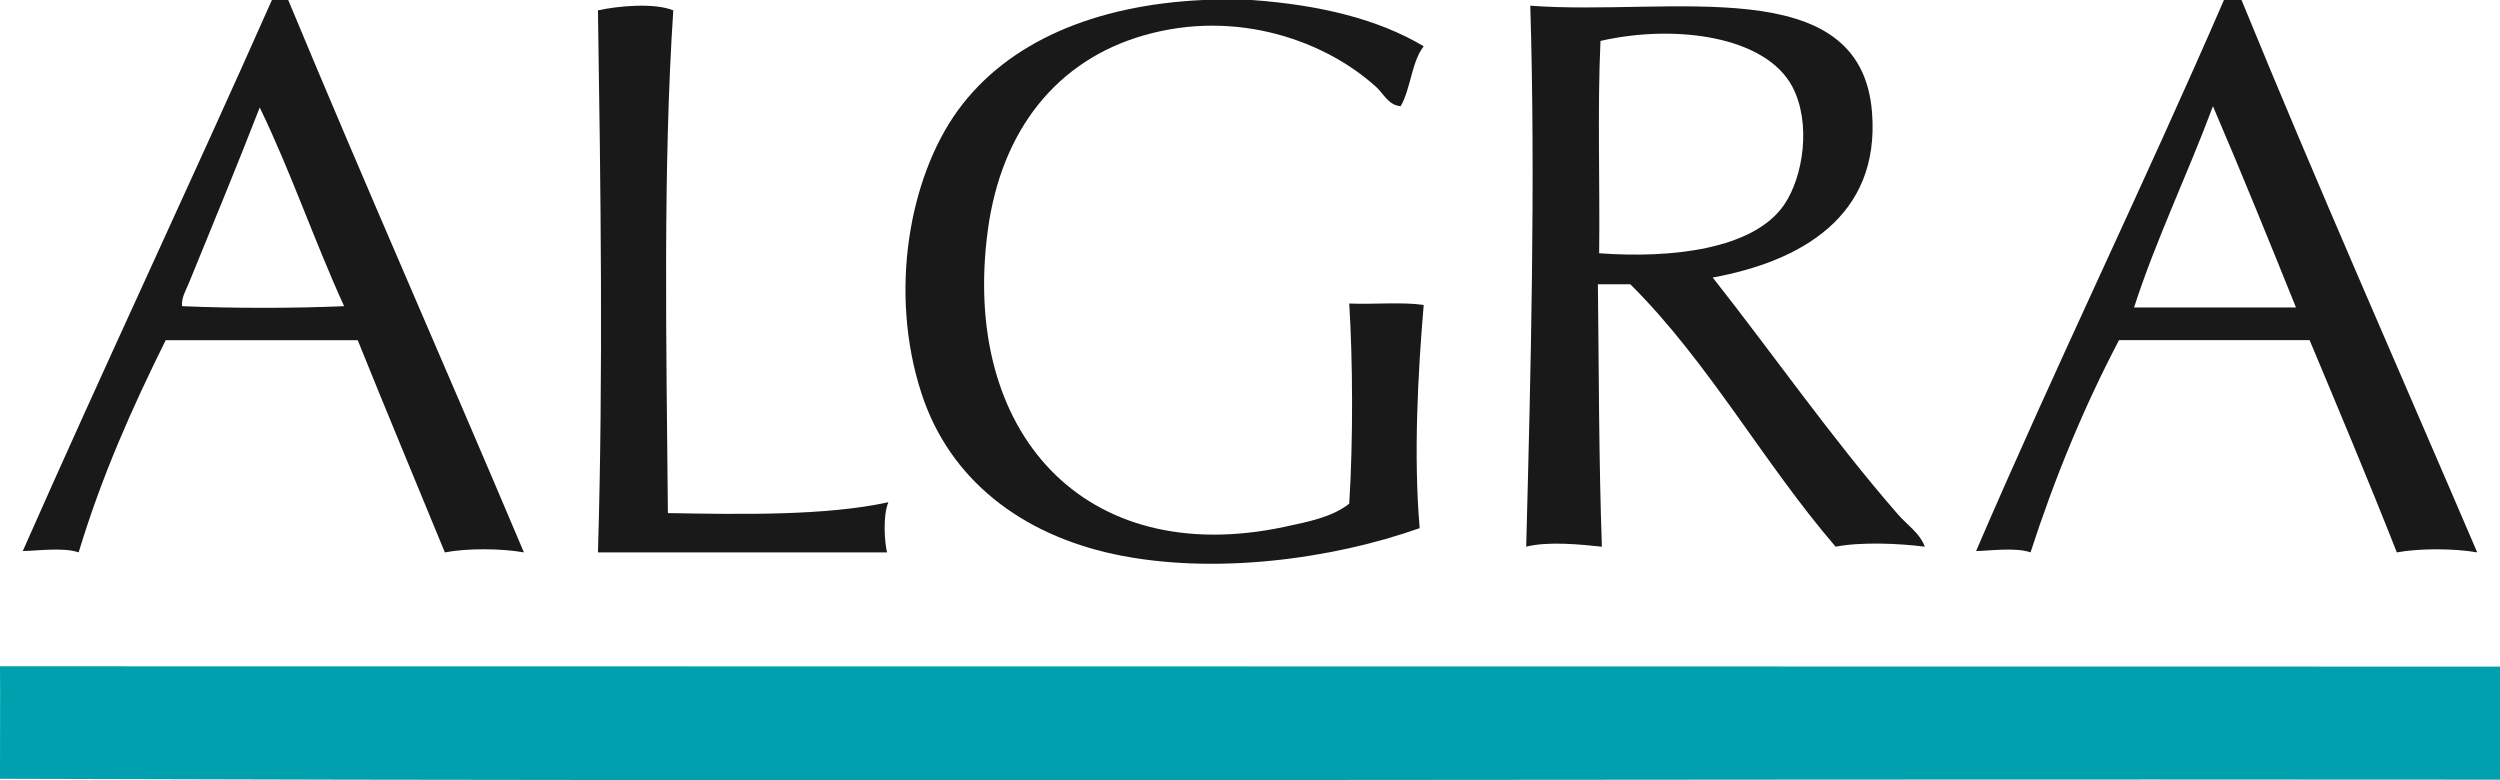 <?xml version="1.0" encoding="UTF-8"?>
<svg width="439px" height="137px" viewBox="0 0 439 137" version="1.1" xmlns="http://www.w3.org/2000/svg" xmlns:xlink="http://www.w3.org/1999/xlink">
    <title>algra-industrial-technology</title>
    <g id="Page-1" stroke="none" stroke-width="1" fill="none" fill-rule="evenodd">
        <g id="algra-industrial-technology" fill-rule="nonzero">
            <path d="M439,136.908 C268.065,136.758 170.534,137.289 0,136.758 C0,117 0.055,121.196 0,117 C170.852,117 268.148,117.053 439,117.053 L439,136.908" id="Fill-1" fill="#00A0AF"/>
            <path d="M33.171,49.695 C32.642,50.986 31.795,52.361 31.976,53.763 C40.898,54.153 51.502,54.153 60.424,53.763 C55.227,42.375 51.016,30.028 45.61,18.875 C41.662,29.028 37.187,39.861 33.171,49.695 M47.75,0 L50.612,0 C64.149,32.584 78.297,64.569 92,97 C88.081,96.293 82.022,96.25 78.116,97 C73.016,84.583 67.845,72.209 62.815,59.736 L29.099,59.736 C23.289,71.432 17.87,83.542 13.811,97 C11.156,96.056 6.306,96.75 4,96.764 C18.342,64.264 33.351,32.445 47.75,0" id="Fill-2" fill="#1A1919"/>
            <path d="M211.249,0 L219.817,0 C231.73,0.862 242.012,3.348 250,8.128 C247.872,10.851 247.734,15.561 245.965,18.646 C243.864,18.521 242.924,16.423 241.681,15.297 C232.974,7.35 217.358,1.445 200.802,6.225 C185.683,10.573 175.842,22.731 173.466,40.404 C168.684,75.848 190.354,99.996 225.525,92.521 C229.547,91.645 233.776,90.896 236.926,88.45 C237.618,77.363 237.563,63.594 236.926,53.298 C241.211,53.478 246.13,52.993 250,53.548 C248.978,65.594 248.203,80.141 249.295,92.743 C233.899,98.204 212.936,101.039 195.563,97.3 C179.325,93.799 166.735,84.212 161.816,69.082 C156.039,51.381 159.632,31.192 168.214,19.368 C176.976,7.35 192.233,0.889 211.249,0" id="Fill-3" fill="#1A1919"/>
            <path d="M374.741,53.992 L403.175,53.992 C398.393,42.133 393.585,30.287 388.594,18.65 C384.191,30.496 378.493,42.313 374.741,53.992 M390.527,0 L393.612,0 C407.01,32.745 421.158,64.699 435,97 C430.998,96.293 424.868,96.265 420.881,97 C415.933,84.418 410.735,72.087 405.566,59.728 L372.099,59.728 C366.04,71.268 360.87,83.696 356.562,97 C354.004,96.07 349.224,96.736 347,96.764 C361.064,64.074 376.379,32.621 390.527,0" id="Fill-4" fill="#1A1919"/>
            <path d="M118.23,1.819 C116.391,29.567 117.023,61.036 117.282,90.098 C130.088,90.32 144.994,90.596 156,88.19 C155.012,90.554 155.314,95.091 155.766,97 L105,97 C105.933,65.974 105.48,32.914 105,1.819 C108.486,1.044 114.882,0.45 118.23,1.819" id="Fill-5" fill="#1A1919"/>
            <path d="M313.316,35.924 C316.666,30.997 318.087,21.623 314.749,15.246 C310.033,6.301 294.104,4.202 281.045,7.185 C280.494,19.138 280.963,32.115 280.811,44.469 C293.457,45.408 307.965,43.807 313.316,35.924 M300.752,48.734 C311.301,62.097 321.672,77.005 333.256,90.299 C334.841,92.135 337.117,93.598 338,96 C333.518,95.421 326.774,95.13 322.334,96 C309.674,81.299 300.021,63.56 286.287,49.922 L280.59,49.922 C280.756,64.554 280.756,80.982 281.293,96 C277.405,95.586 271.765,95.034 268,96 C268.8,65.631 269.655,31.907 268.717,1 C293.139,2.85 326.803,-5.322 328.732,19.773 C330.153,38.078 316.128,45.918 300.752,48.734" id="Fill-6" fill="#1A1919"/>
        </g>
    </g>
</svg>